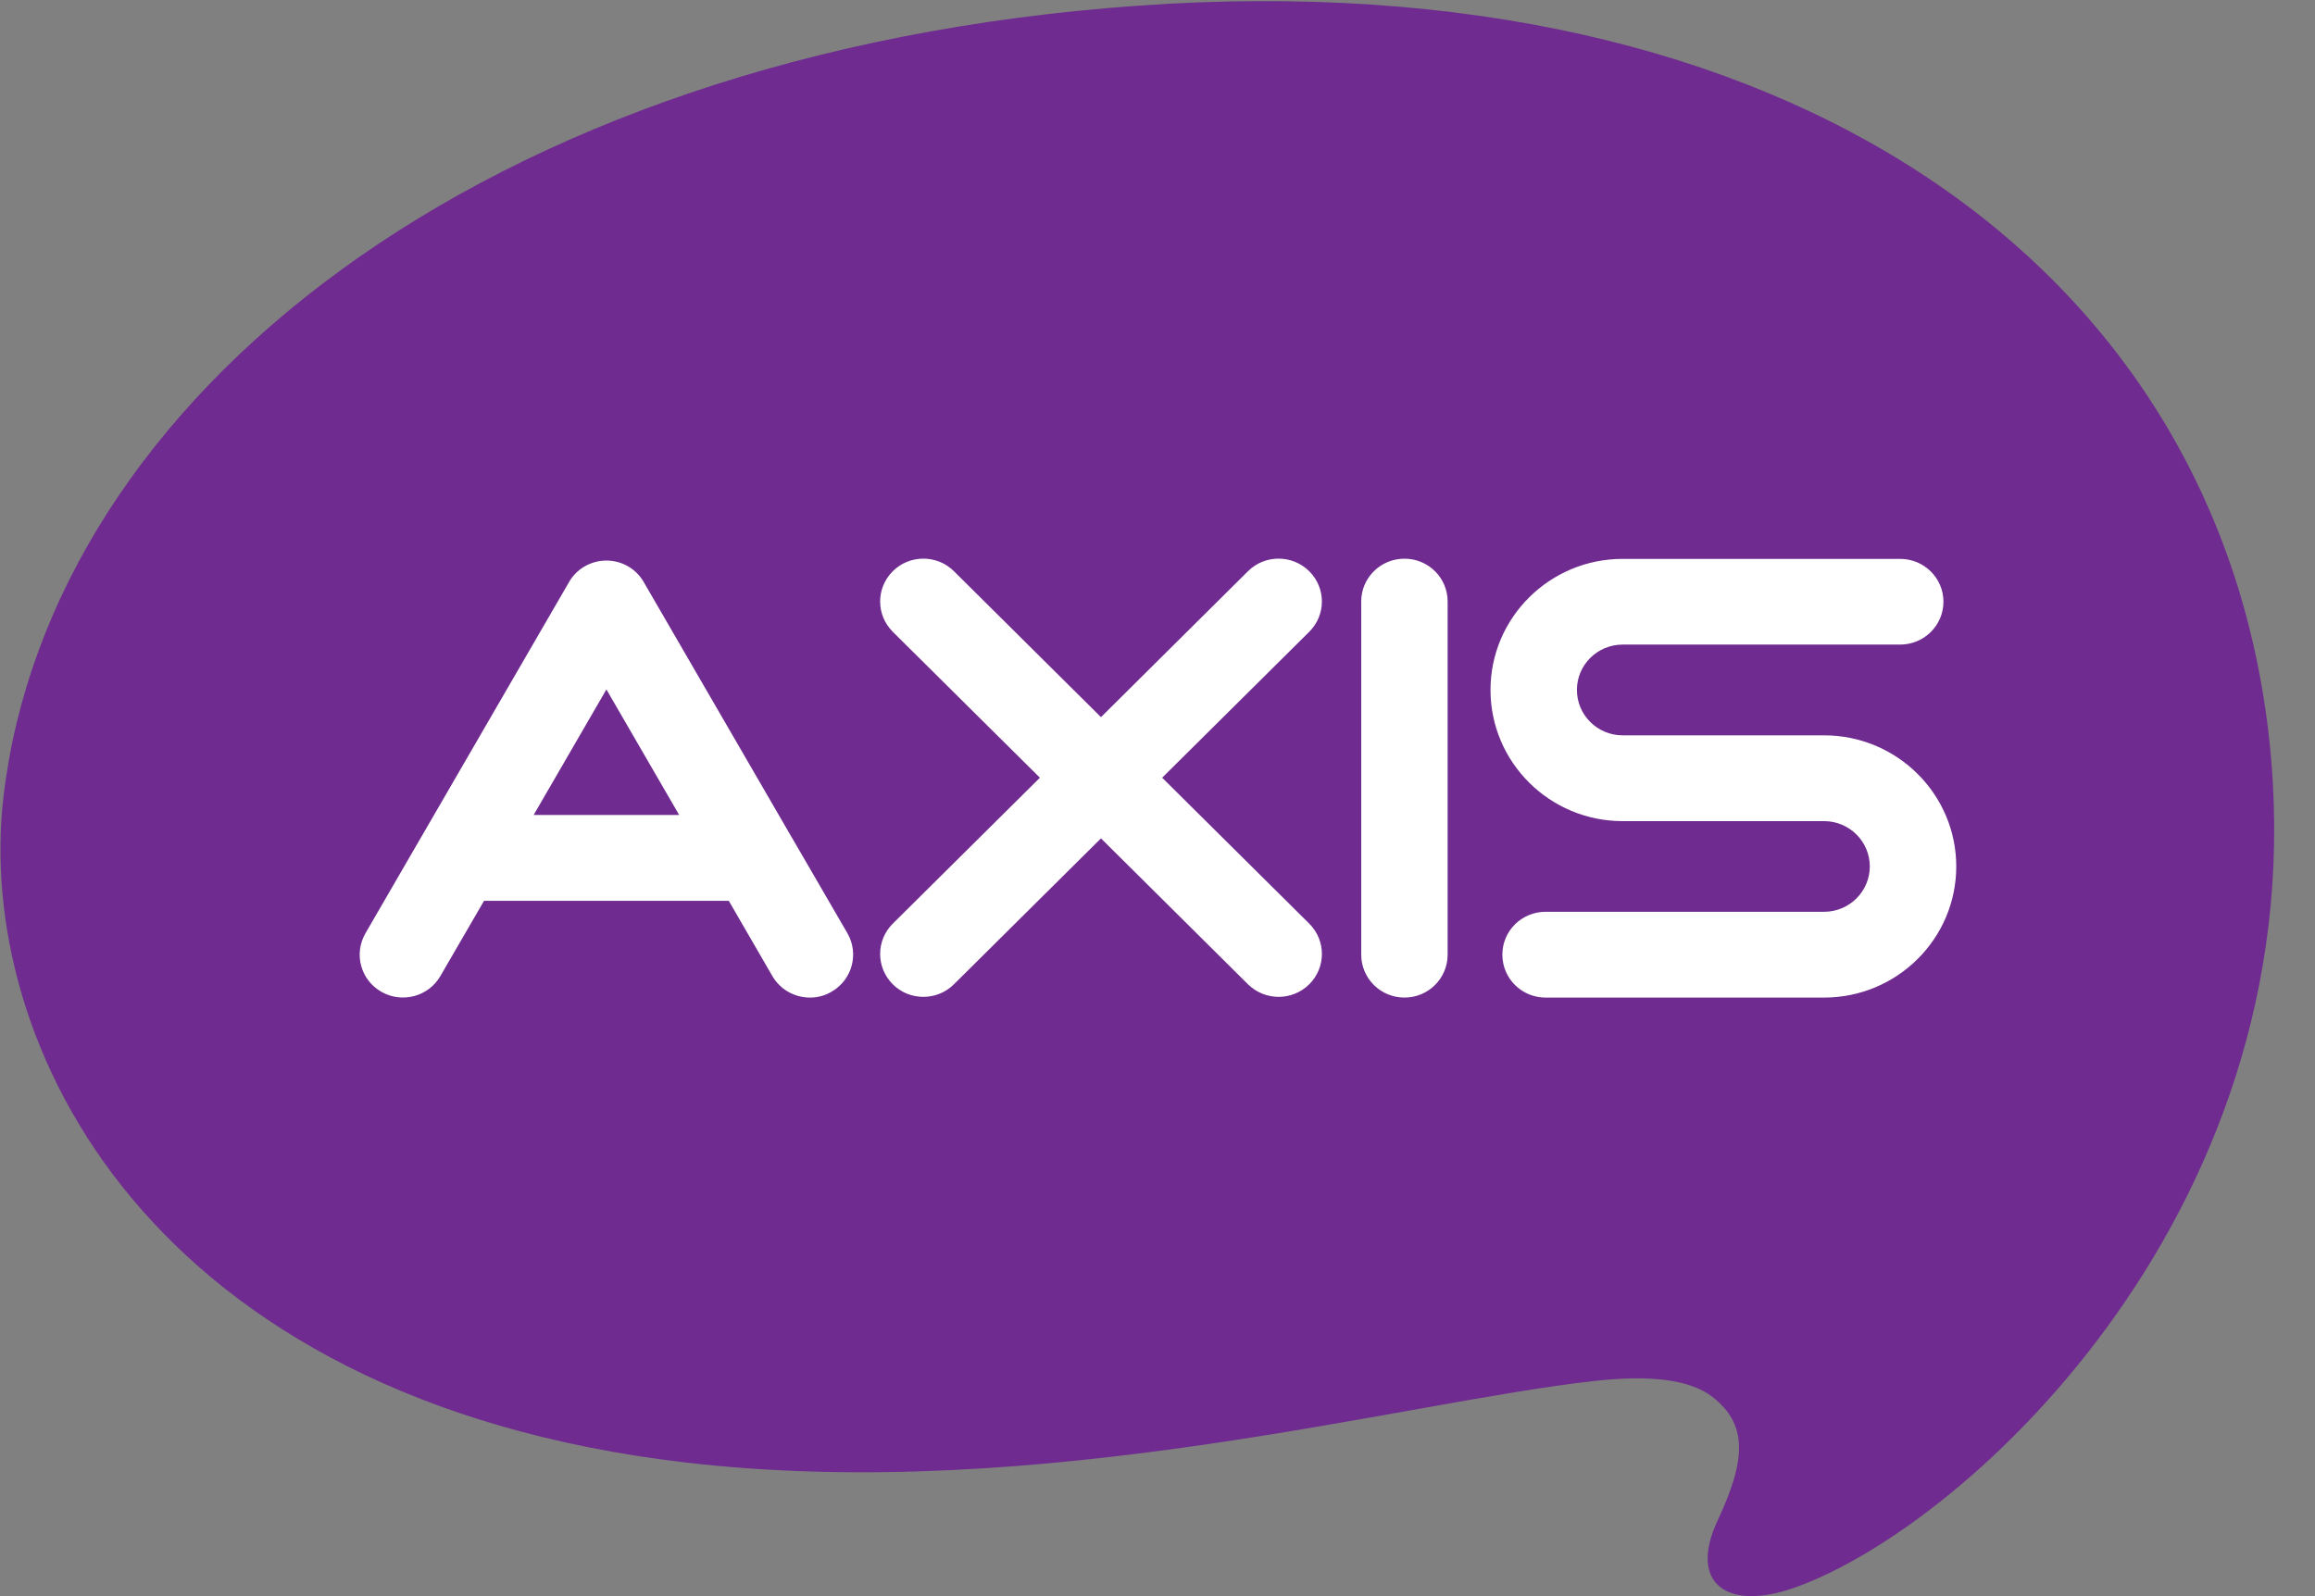 <svg xmlns="http://www.w3.org/2000/svg" xmlns:xlink="http://www.w3.org/1999/xlink" width="58px" height="40px" viewBox="0 0 58 40"><rect x="0" y="0" width="58" height="40" fill="#808080" stroke="none"/><title>logo/logo_axis_purple</title><desc>Created with Sketch.</desc><g id="Symbols" stroke="none" stroke-width="1" fill="none" fill-rule="evenodd"><g id="logo/purple"><g id="Group-6"><path d="M0.089,19.952 C-0.64,26.127 3.677,35.066 17.167,36.65 C26.043,37.689 35.154,35.134 39.955,34.607 C41.317,34.457 42.329,34.561 42.908,35.01 C43.779,35.698 43.758,36.558 43.034,38.103 C42.294,39.68 43.267,40.389 44.964,39.787 C49.314,38.244 58.137,30.162 56.851,18.508 C55.549,6.684 44.796,-1.008 28.532,0.141 C11.995,1.307 1.261,10.026 0.089,19.952" id="Fill-1" fill="#6F2B90"></path><path d="M49.012,21.714 C49.012,23.526 47.527,25 45.701,25 L38.722,25 C38.123,25 37.64,24.518 37.64,23.924 C37.64,23.331 38.123,22.85 38.722,22.85 L45.701,22.85 C46.332,22.85 46.846,22.339 46.846,21.714 C46.846,21.087 46.332,20.578 45.701,20.578 L40.653,20.578 C38.826,20.578 37.343,19.104 37.343,17.29 C37.343,15.48 38.826,14.006 40.653,14.006 L47.606,14.006 C48.205,14.006 48.691,14.486 48.691,15.079 C48.691,15.673 48.205,16.154 47.606,16.154 L40.653,16.154 C40.021,16.154 39.508,16.663 39.508,17.29 C39.508,17.917 40.021,18.428 40.653,18.428 L45.701,18.428 C47.527,18.428 49.012,19.903 49.012,21.714 L49.012,21.714 Z M35.188,14.001 C34.588,14.001 34.104,14.481 34.104,15.074 L34.104,23.924 C34.104,24.518 34.588,25 35.188,25 C35.786,25 36.269,24.518 36.269,23.924 L36.269,15.074 C36.269,14.481 35.786,14.001 35.188,14.001 L35.188,14.001 Z M29.117,19.49 L32.8,15.835 C33.225,15.414 33.225,14.734 32.8,14.314 C32.376,13.895 31.69,13.895 31.268,14.314 L27.584,17.972 L23.899,14.314 C23.477,13.895 22.791,13.895 22.369,14.314 C21.945,14.734 21.945,15.414 22.369,15.834 L26.054,19.49 L22.369,23.146 C21.945,23.566 21.945,24.248 22.369,24.668 C22.579,24.878 22.857,24.982 23.132,24.982 C23.41,24.982 23.687,24.878 23.899,24.668 L27.584,21.01 L31.268,24.668 C31.482,24.878 31.759,24.982 32.036,24.982 C32.31,24.982 32.588,24.878 32.801,24.668 C33.225,24.248 33.225,23.566 32.801,23.146 L29.117,19.49 Z M21.232,23.389 C21.528,23.906 21.349,24.56 20.83,24.855 C20.662,24.956 20.475,25 20.292,25 C19.918,25 19.552,24.807 19.351,24.461 L18.259,22.575 L12.127,22.575 L11.033,24.461 C10.737,24.974 10.074,25.152 9.555,24.855 C9.036,24.56 8.858,23.906 9.156,23.389 L10.546,20.989 L10.552,20.98 L14.255,14.59 C14.445,14.253 14.807,14.048 15.193,14.048 C15.58,14.048 15.939,14.253 16.13,14.59 L19.831,20.976 L19.842,20.993 L21.232,23.389 Z M17.016,20.424 L15.193,17.278 L13.37,20.424 L17.016,20.424 Z" id="Fill-4" fill="#FFFFFF"></path></g></g></g></svg>